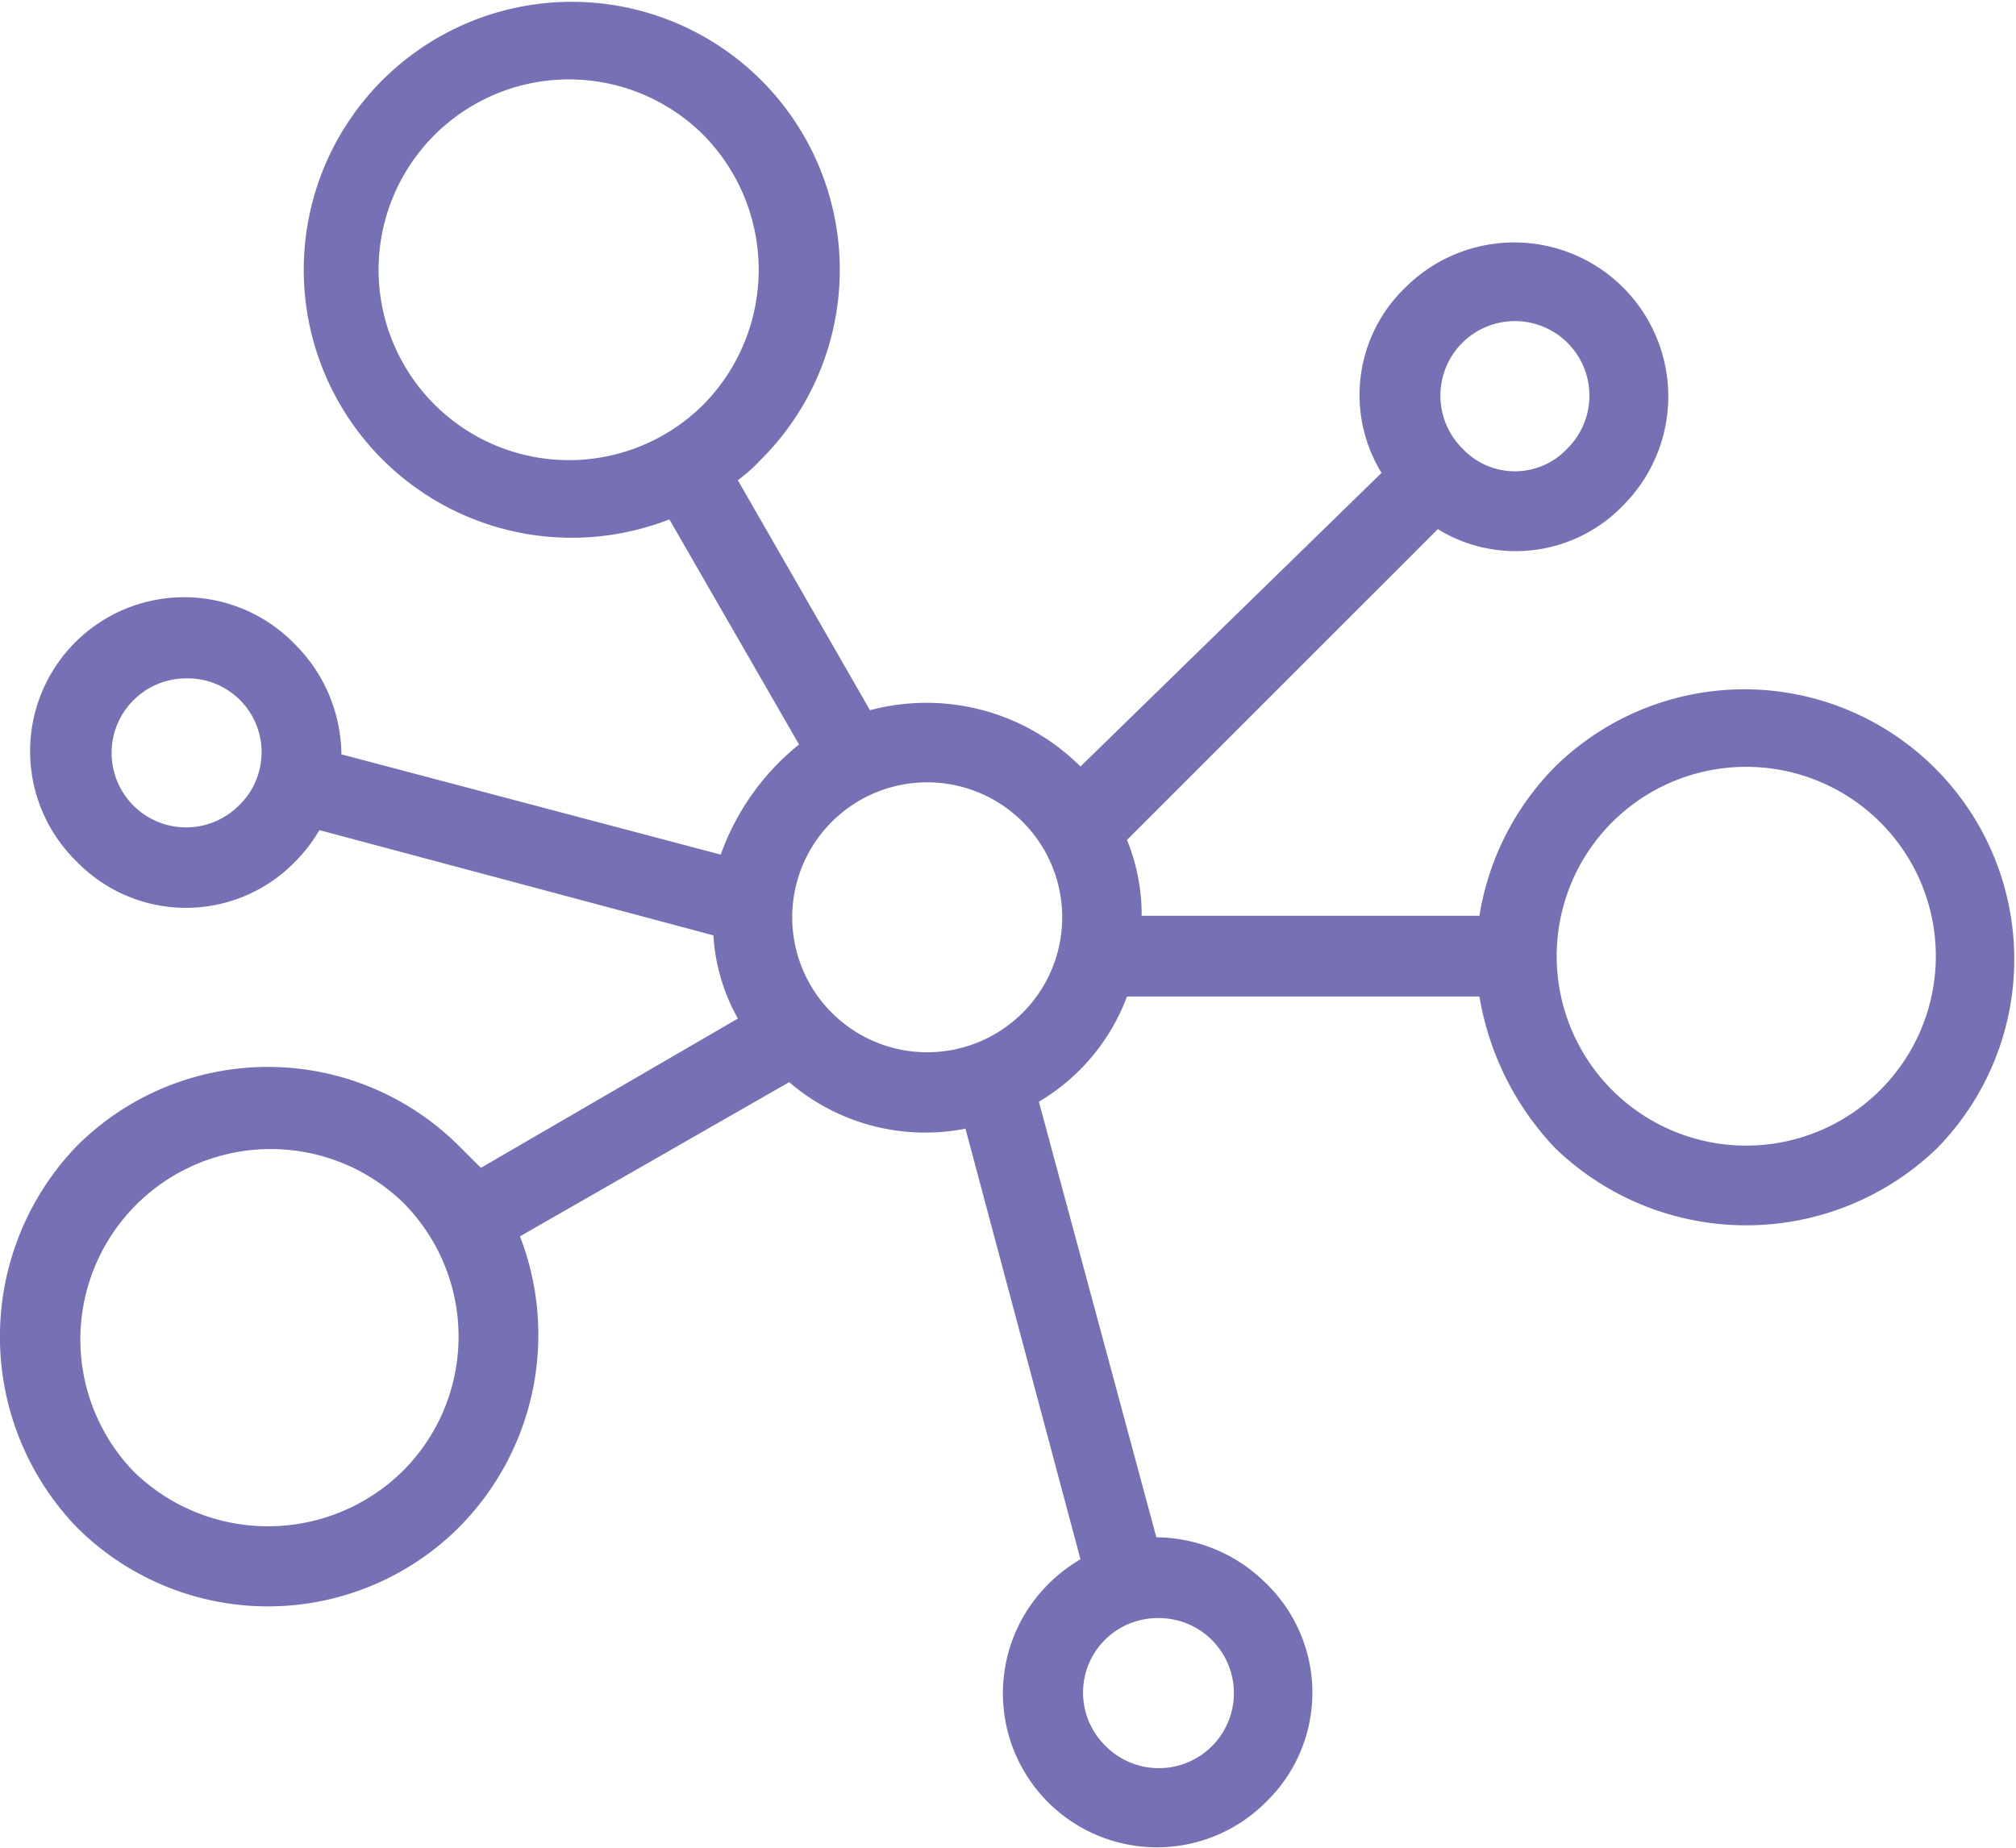 <svg id="noun_Network_2341695" xmlns="http://www.w3.org/2000/svg" width="73.061" height="66.974" viewBox="0 0 73.061 66.974">
  <g id="Group_19919" data-name="Group 19919" transform="translate(0 0)">
    <path id="Path_44077" data-name="Path 44077" d="M28.928,88.079l9.313-5.41a7.015,7.015,0,0,1-.887-3.016l-14.28-3.814a5.694,5.694,0,0,1-.887,1.153,5.515,5.515,0,0,1-7.894,0A5.582,5.582,0,1,1,22.187,69.1a5.7,5.7,0,0,1,1.685,3.991L37.62,76.726a8.978,8.978,0,0,1,2.838-3.991l-4.7-8.16a9.713,9.713,0,1,1,3.282-2.129,5.739,5.739,0,0,1-.8.71l4.789,8.337a7.905,7.905,0,0,1,7.628,2.04L61.567,62.89a5.4,5.4,0,0,1,.887-6.741,5.582,5.582,0,0,1,7.894,7.894,5.4,5.4,0,0,1-6.741.887L52.343,76.194a7.228,7.228,0,0,1,.532,2.749h12.24a9.9,9.9,0,0,1,2.749-5.41A9.784,9.784,0,0,1,81.7,87.369a9.962,9.962,0,0,1-13.836,0,10.476,10.476,0,0,1-2.749-5.5H52.343a7.475,7.475,0,0,1-3.193,3.814l4.257,15.787h0a5.7,5.7,0,0,1,3.991,1.685,5.515,5.515,0,0,1,0,7.894,5.582,5.582,0,1,1-7.894-7.894,5.694,5.694,0,0,1,1.153-.887L46.489,86.66A7.568,7.568,0,0,1,40.1,84.974l-9.756,5.588a9.9,9.9,0,0,1-2.217,10.554,9.8,9.8,0,0,1-13.836,0,9.962,9.962,0,0,1,0-13.836,9.8,9.8,0,0,1,13.836,0Zm19.6-5.588a4.892,4.892,0,1,0-6.918-6.918,4.892,4.892,0,0,0,6.918,6.918ZM64.494,62a2.6,2.6,0,0,0,3.814,0,2.7,2.7,0,1,0-3.814,0ZM37,50.65a6.9,6.9,0,1,0,0,9.756A6.96,6.96,0,0,0,37,50.65ZM53.407,104.4a2.7,2.7,0,0,0-1.863,4.612,2.72,2.72,0,1,0,1.863-4.612ZM18.2,70.34a2.7,2.7,0,1,0,1.951,4.612A2.677,2.677,0,0,0,18.2,70.34ZM79.66,75.573a6.879,6.879,0,0,0-9.756,0A6.867,6.867,0,0,0,79.66,85.24,6.852,6.852,0,0,0,79.66,75.573ZM26.09,89.32a6.9,6.9,0,0,0-9.756,9.756,6.96,6.96,0,0,0,9.756,0A6.879,6.879,0,0,0,26.09,89.32Z" transform="translate(-11.5 -45.75)" fill="#7671b4"/>
  </g>
</svg>
